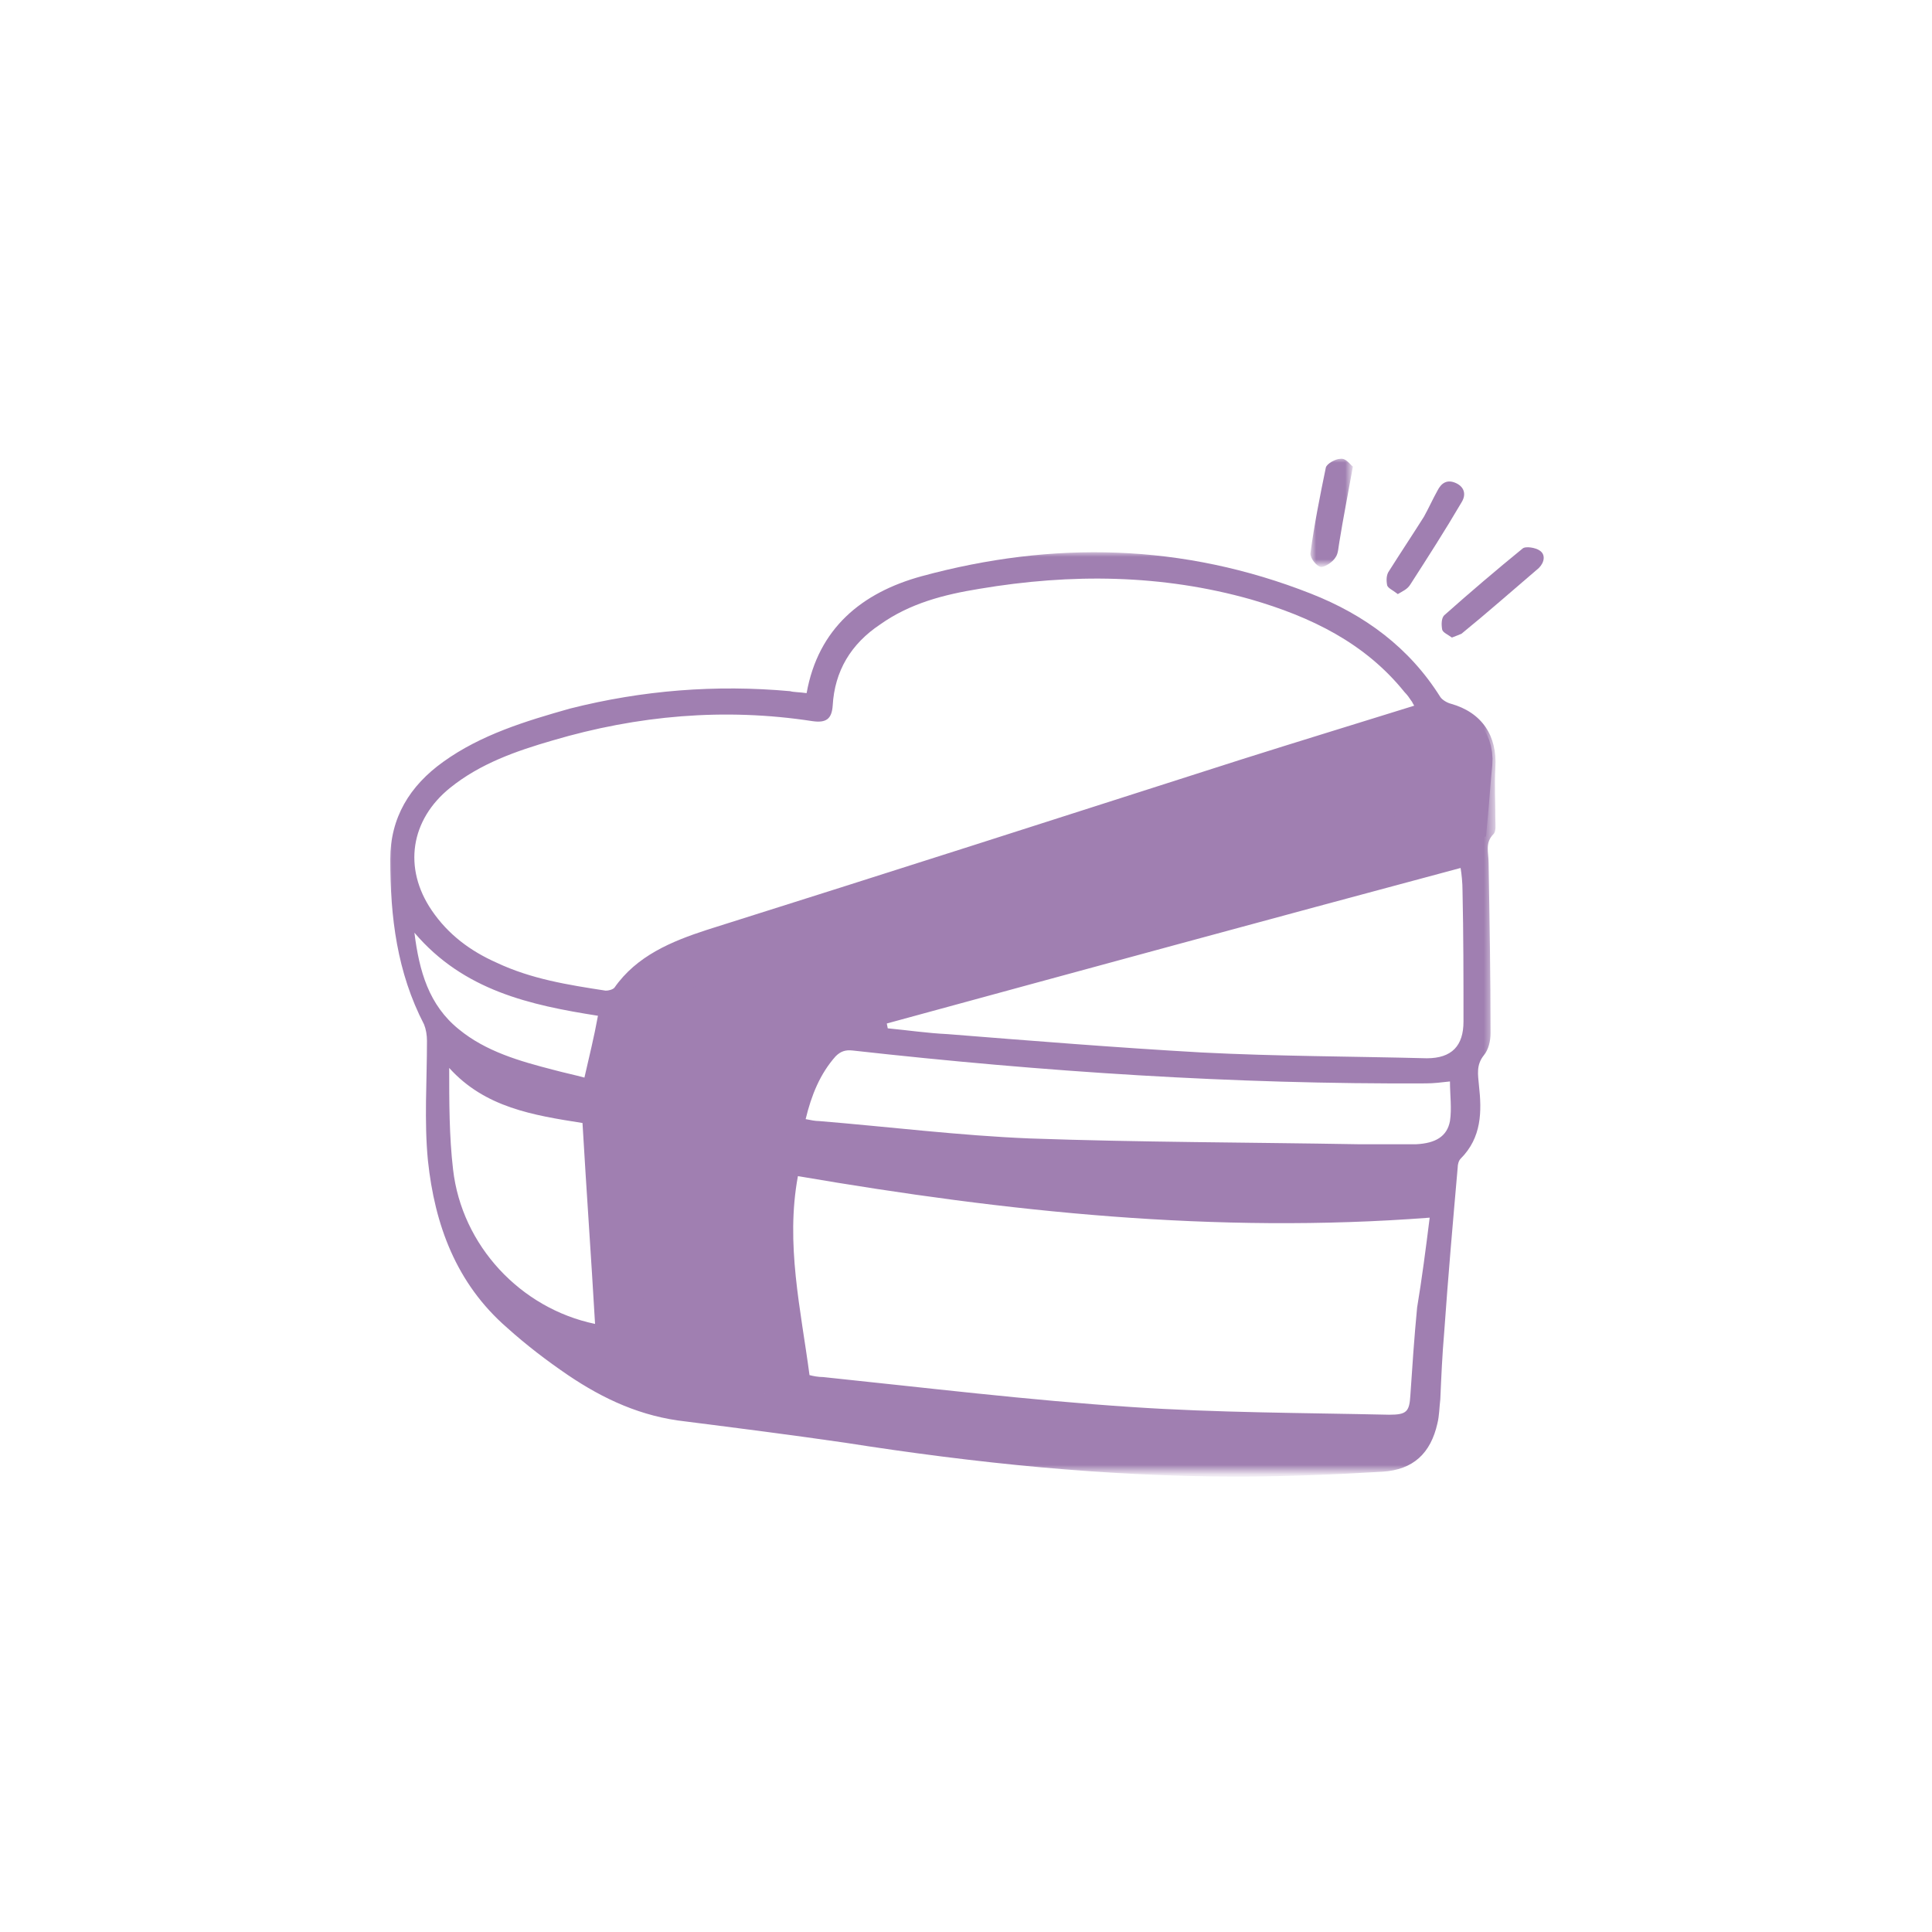 <?xml version="1.0" encoding="utf-8"?>
<!-- Generator: Adobe Illustrator 23.1.1, SVG Export Plug-In . SVG Version: 6.00 Build 0)  -->
<svg version="1.1" id="Layer_1" xmlns="http://www.w3.org/2000/svg" xmlns:xlink="http://www.w3.org/1999/xlink" x="0px" y="0px"
	 viewBox="0 0 200 200" style="enable-background:new 0 0 200 200;" xml:space="preserve">
<style type="text/css">
	.st0{filter:url(#Adobe_OpacityMaskFilter);}
	.st1{fill-rule:evenodd;clip-rule:evenodd;fill:#FFFFFF;}
	.st2{mask:url(#mask-2_1_);fill-rule:evenodd;clip-rule:evenodd;fill:#A07FB1;}
	.st3{fill-rule:evenodd;clip-rule:evenodd;fill:#A07FB1;}
	.st4{filter:url(#Adobe_OpacityMaskFilter_1_);}
	.st5{mask:url(#mask-4_1_);fill-rule:evenodd;clip-rule:evenodd;fill:#A07FB1;}
	.st6{fill-rule:evenodd;clip-rule:evenodd;fill:#A07FB1;stroke:#A07FB1;stroke-width:4.582;}
</style>
<title>SexBox</title>
<g id="SexBox">
	<g id="Group-25" transform="translate(4, 9)">
		<g id="Group-22">
			<g id="Group-3" transform="translate(0, 6.652)">
				<g id="Clip-2">
				</g>
				<defs>
					<filter id="Adobe_OpacityMaskFilter" filterUnits="userSpaceOnUse" x="36.1" y="41.5" width="114.7" height="95.5">
						<feColorMatrix  type="matrix" values="1 0 0 0 0  0 1 0 0 0  0 0 1 0 0  0 0 0 1 0"/>
					</filter>
				</defs>
				<mask maskUnits="userSpaceOnUse" x="36.1" y="41.5" width="114.7" height="95.5" id="mask-2_1_">
					<g class="st0">
						<polygon id="path-1_1_" class="st1" points="36.1,41.5 150.8,41.5 150.8,136.9 36.1,136.9 						"/>
					</g>
				</mask>
				<path id="Fill-1" class="st2" d="M38.9,80.9c0.5,4,1.5,7.5,4.6,10c2.8,2.3,6.3,3.3,9.8,4.2c1.1,0.3,2.1,0.5,3.2,0.8
					c0.5-2.2,1-4.2,1.4-6.4C50.9,88.4,44,86.9,38.9,80.9 M57.6,121.4c-0.4-6.9-0.9-13.9-1.3-20.8c-5.1-0.8-10.1-1.6-13.8-5.7
					c0,3.5,0,7.1,0.4,10.5C43.8,113.3,49.9,119.8,57.6,121.4 M79.4,100.2c0.5,0.1,1,0.2,1.4,0.2c7.3,0.6,14.5,1.5,21.8,1.8
					c11.3,0.4,22.7,0.4,34,0.6c2,0,4,0,6,0c2-0.1,3.2-0.8,3.5-2.4c0.2-1.3,0-2.7,0-4.1c-0.9,0.1-1.7,0.2-2.5,0.2
					c-19.9,0.1-39.6-1.2-59.3-3.4c-0.8-0.1-1.3,0.1-1.8,0.6C80.9,95.5,80,97.7,79.4,100.2 M87.8,90.3l0.1,0.5
					c2.1,0.2,4.1,0.5,6.2,0.6c8.8,0.7,17.5,1.4,26.3,1.9c7.8,0.4,15.6,0.4,23.3,0.6c2.6,0,3.8-1.3,3.8-3.8c0-4.5,0-9-0.1-13.5
					c0-0.9-0.1-1.8-0.2-2.4C127.4,79.5,107.6,84.9,87.8,90.3 M144,110.4c-22.2,1.7-43.8-0.6-65.4-4.3c-1.3,7,0.3,13.8,1.2,20.6
					c0.4,0.1,0.9,0.2,1.4,0.2c10.6,1.1,21.3,2.4,31.9,3.1c8.9,0.6,17.8,0.6,26.7,0.8c1.8,0,2.1-0.3,2.2-2c0.2-3,0.4-6,0.7-9.1
					C143.2,116.7,143.6,113.6,144,110.4 M75.2,128.6c0-0.3,0-0.5,0-0.6c-1.5-10.6-1.3-21.1,0.5-31.6c0.9-5.2,4-8.5,9.1-10
					c15.7-4.4,31.3-8.7,47-13c5.3-1.5,10.7-3,15.7-4.4c0.2-2,0.3-3.9,0.5-5.8c0.2-2.4-1.6-4-4-3.5c-0.8,0.2-1.5,0.4-2.3,0.6
					c-17.4,5.5-34.9,11-52.3,16.5c-7.5,2.4-14.9,4.8-22.3,7.3c-3.7,1.3-6,3.9-7.1,7.5c-0.9,3.3-1.2,6.7-1,10.1
					c0.3,5.5,0.6,10.9,1,16.4c0.1,2,0.4,3.9,0.7,5.9c0.3,1.8,1.5,2.9,3.4,3.1c1,0.1,2,0.3,3,0.4C69.8,128,72.5,128.3,75.2,128.6
					 M142.4,57.4c-0.2-0.3-0.2-0.4-0.3-0.5c-0.2-0.3-0.4-0.6-0.7-0.9c-4.1-5.1-9.7-7.8-15.9-9.6c-9.2-2.6-18.6-2.7-28.1-1.1
					c-3.7,0.6-7.2,1.5-10.3,3.7c-3,2-4.7,4.8-4.9,8.4c-0.1,1.4-0.7,1.8-2.1,1.6C71,57.6,62,58.4,53.2,61c-3.8,1.1-7.5,2.4-10.6,4.9
					c-4.1,3.3-4.9,8.3-1.9,12.7c1.7,2.5,4,4.2,6.7,5.4c3.6,1.7,7.4,2.3,11.3,2.9c0.3,0,0.7-0.1,0.9-0.3c2.3-3.3,5.9-4.8,9.6-6
					C87.6,74.8,106,68.9,124.4,63C130.4,61.1,136.3,59.3,142.4,57.4 M79.5,56.1c1.2-6.7,5.7-10.4,11.9-12.1
					c13.6-3.7,27.1-3.4,40.3,1.8c5.6,2.2,10.2,5.6,13.4,10.7c0.2,0.3,0.7,0.6,1.1,0.7c3.2,0.9,4.8,3.3,4.6,6.6c-0.1,1.8,0,3.6,0,5.4
					c0,0.5,0.1,1.2-0.2,1.5c-0.9,0.9-0.5,1.9-0.5,3c0.1,5.9,0.2,11.7,0.2,17.6c0,0.8-0.2,1.7-0.7,2.3c-0.8,1-0.6,2-0.5,3.1
					c0.3,2.7,0.3,5.4-1.9,7.6c-0.2,0.2-0.3,0.6-0.3,0.9c-0.5,5.7-1,11.4-1.4,17.1c-0.2,2.3-0.3,4.6-0.4,6.9
					c-0.1,0.8-0.1,1.7-0.3,2.5c-0.7,3.1-2.5,4.8-5.7,5c-5,0.3-10.1,0.5-15.1,0.5c-13.6,0-27.1-1.4-40.5-3.5
					c-5.5-0.8-11-1.5-16.5-2.2c-4.6-0.5-8.5-2.3-12.2-4.8c-2.2-1.5-4.3-3.1-6.3-4.9c-5.3-4.6-7.5-10.7-8.2-17.3
					c-0.4-4.1-0.1-8.2-0.1-12.4c0-0.6-0.1-1.2-0.3-1.7c-2.8-5.4-3.5-11.1-3.5-17.1c0-4.3,2-7.6,5.5-10.1c3.9-2.8,8.5-4.2,13.1-5.5
					c7.5-1.9,15.1-2.5,22.8-1.8C78.1,56,78.8,56,79.5,56.1"/>
			</g>
			<path id="Fill-4" class="st3" d="M146.3,57c-0.4-0.3-0.9-0.5-1-0.8c-0.1-0.5-0.1-1.2,0.2-1.5c2.7-2.4,5.4-4.7,8.1-6.9
				c0.3-0.3,1.4-0.1,1.8,0.2c0.6,0.4,0.5,1.2-0.1,1.8c-2.7,2.3-5.3,4.6-8,6.8C147.1,56.7,146.8,56.8,146.3,57"/>
			<path id="Fill-6" class="st3" d="M140.7,52.5c-0.5-0.4-1-0.6-1.1-0.9c-0.1-0.5-0.1-1.1,0.2-1.5c1.2-1.9,2.4-3.7,3.6-5.6
				c0.5-0.9,0.9-1.8,1.4-2.7c0.4-0.8,1-1.2,1.9-0.8c0.9,0.4,1.1,1.2,0.6,2c-1.7,2.9-3.5,5.7-5.3,8.5C141.7,52,141.2,52.2,140.7,52.5
				"/>
			<g id="Group-10" transform="translate(65.451, 0)">
				<g id="Clip-9">
				</g>
				<defs>
					<filter id="Adobe_OpacityMaskFilter_1_" filterUnits="userSpaceOnUse" x="66.3" y="38.4" width="4.4" height="11.2">
						<feColorMatrix  type="matrix" values="1 0 0 0 0  0 1 0 0 0  0 0 1 0 0  0 0 0 1 0"/>
					</filter>
				</defs>
				<mask maskUnits="userSpaceOnUse" x="66.3" y="38.4" width="4.4" height="11.2" id="mask-4_1_">
					<g class="st4">
						<polygon id="path-3_1_" class="st1" points="66.3,38.4 70.6,38.4 70.6,49.6 66.3,49.6 						"/>
					</g>
				</mask>
				<path id="Fill-8" class="st5" d="M70.6,39.3c-0.5,2.8-1,5.3-1.4,7.8c-0.1,0.5-0.1,1.2-0.4,1.6c-0.3,0.5-1.1,1-1.5,1
					c-0.5-0.1-1.1-0.9-1.1-1.4c0.4-3,1-6,1.6-8.9c0.1-0.4,1-0.9,1.5-0.9C69.9,38.4,70.3,39.1,70.6,39.3"/>
			</g>
		</g>
		<path id="Fill-11" class="st6" d="M75.2,135.2c-2.7-0.3-5.3-0.6-7.9-0.9c-1-0.1-2-0.3-3-0.4c-2-0.2-3.1-1.3-3.4-3.1
			c-0.3-2-0.5-3.9-0.7-5.9c-0.4-5.5-0.7-10.9-1-16.4c-0.2-3.4,0.1-6.8,1-10.1c1-3.7,3.3-6.3,7.1-7.5c7.4-2.5,14.9-5,22.3-7.3
			c17.4-5.5,34.9-11,52.3-16.5c0.7-0.2,1.5-0.5,2.3-0.6c2.4-0.5,4.2,1.1,4,3.5c-0.2,1.9-0.3,3.7-0.5,5.8c-5,1.4-10.4,2.9-15.7,4.4
			c-15.7,4.3-31.3,8.6-47,13c-5.2,1.4-8.3,4.8-9.1,10c-1.8,10.5-2,21-0.5,31.6C75.2,134.8,75.2,134.9,75.2,135.2"/>
	</g>
</g>
</svg>
